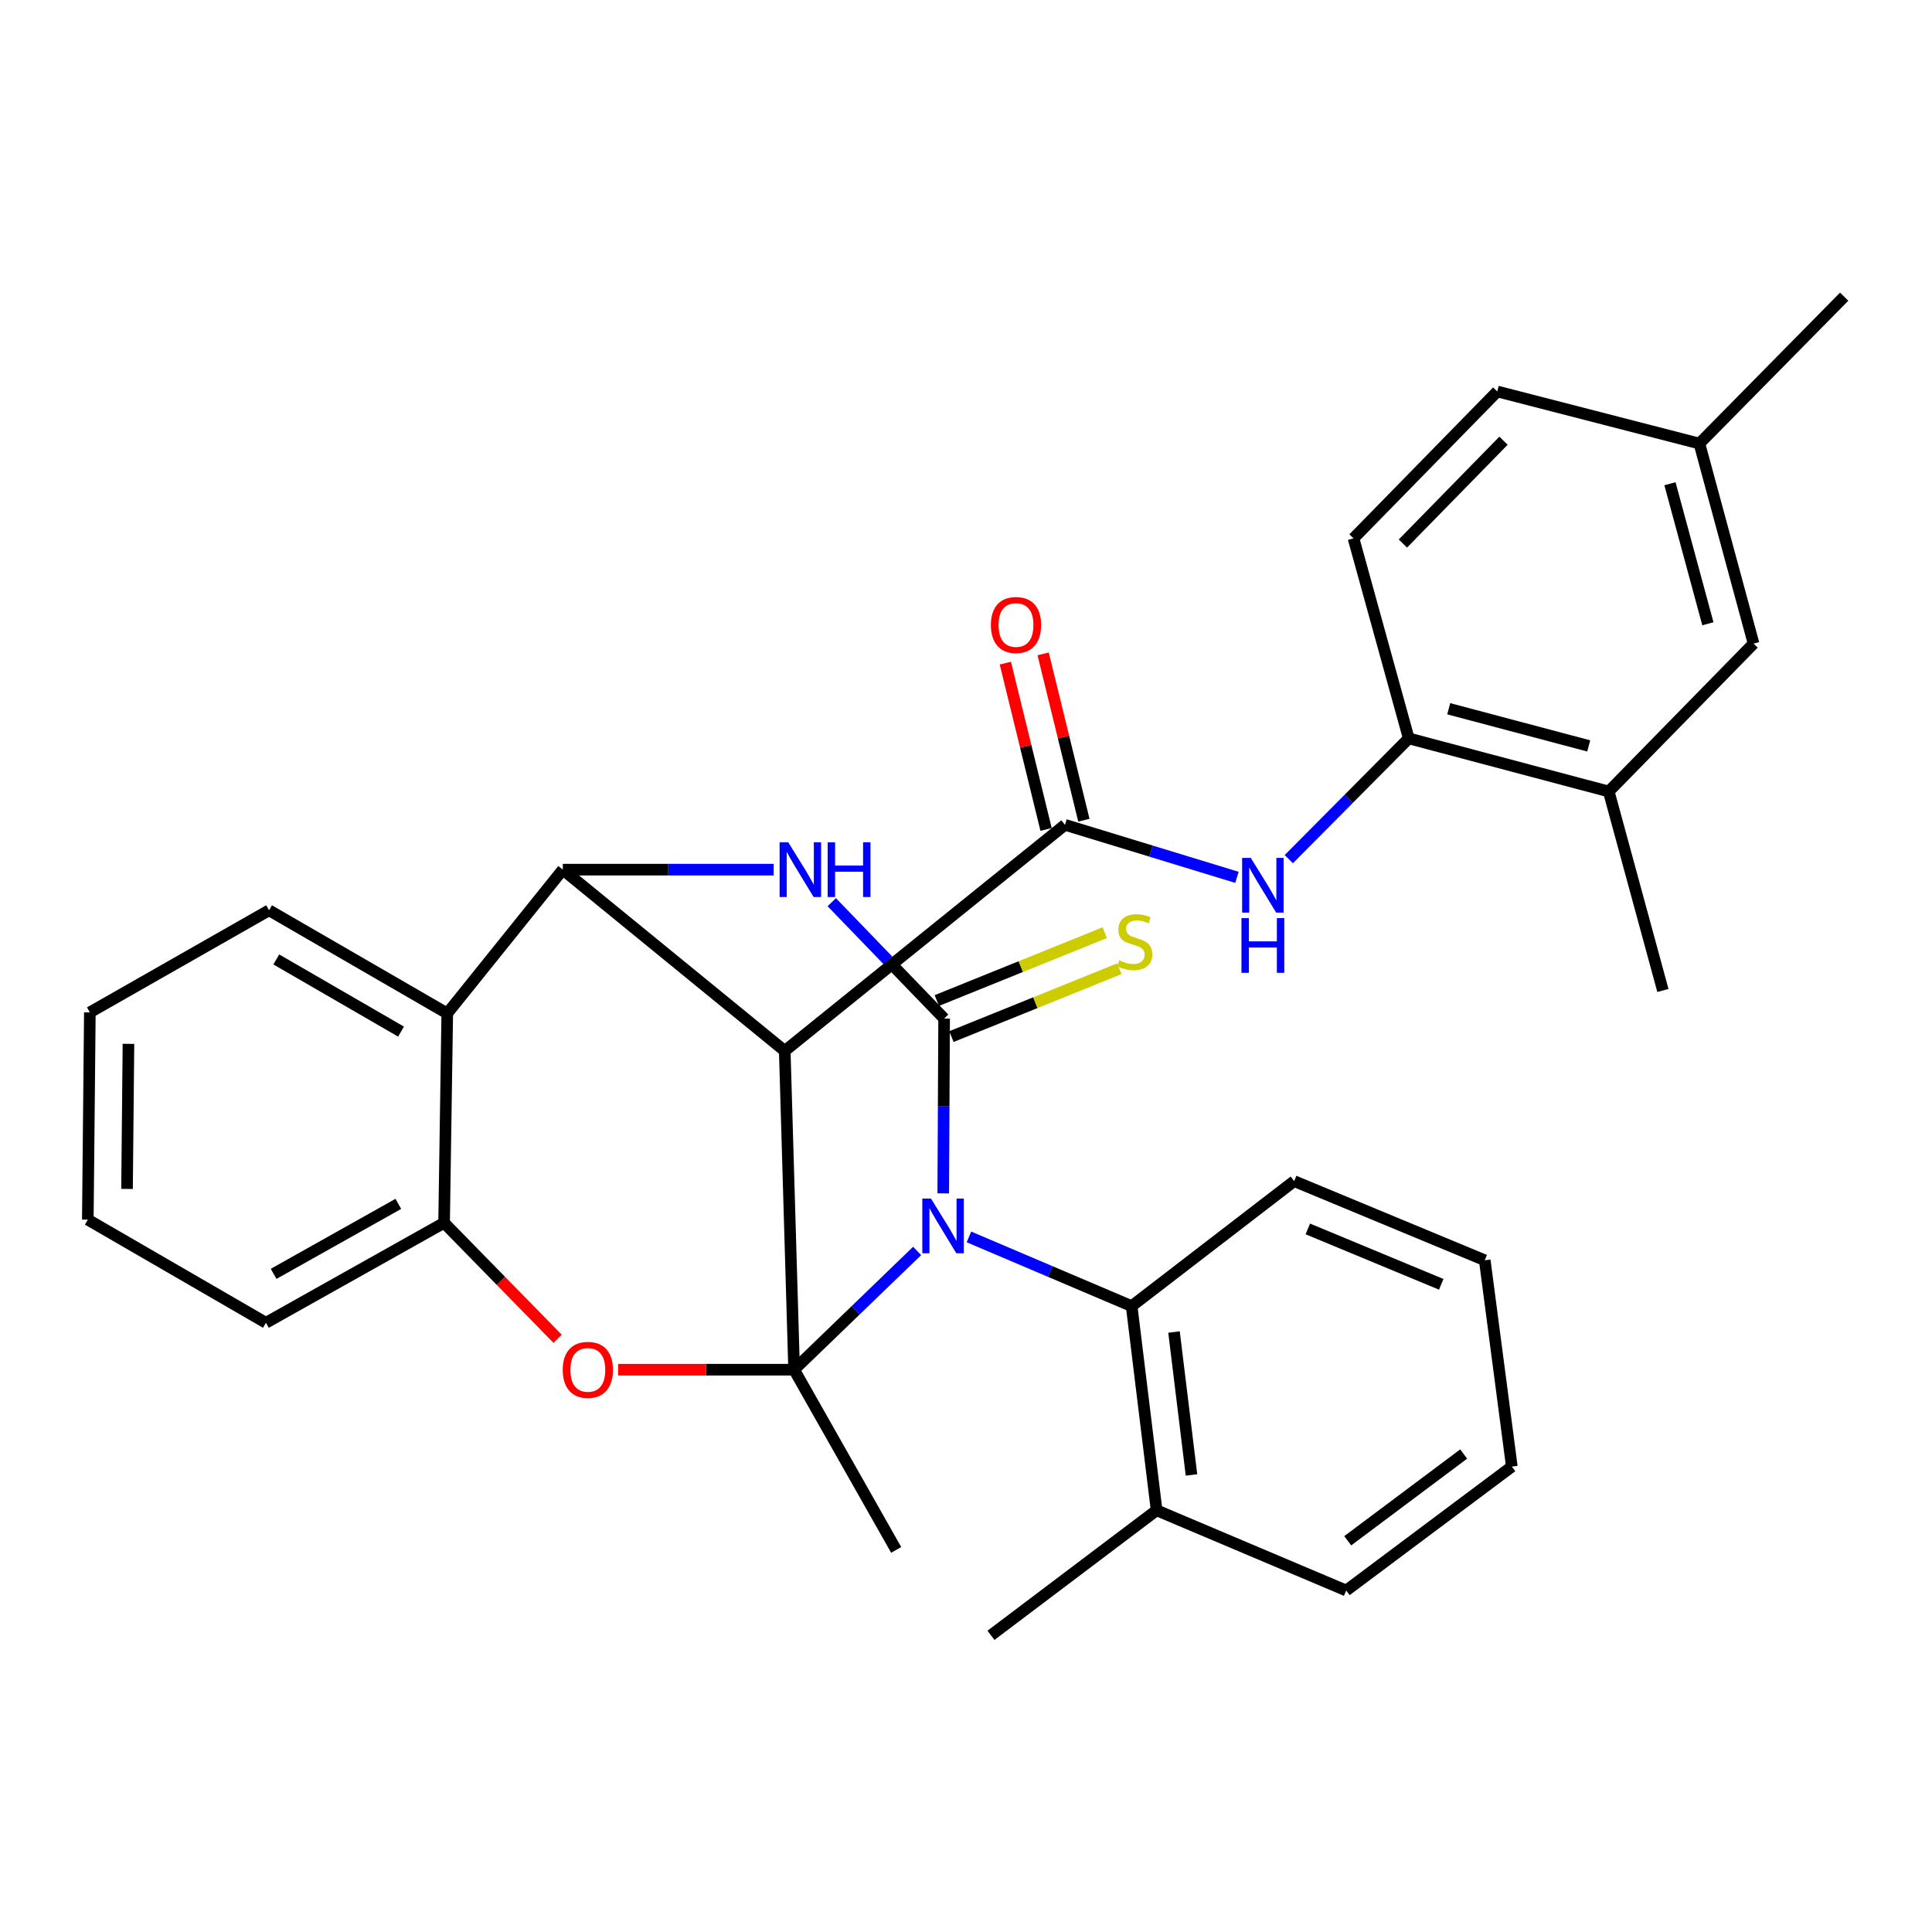 <?xml version='1.0' encoding='iso-8859-1'?>
<svg version='1.1' baseProfile='full'
              xmlns='http://www.w3.org/2000/svg'
                      xmlns:rdkit='http://www.rdkit.org/xml'
                      xmlns:xlink='http://www.w3.org/1999/xlink'
                  xml:space='preserve'
width='1000px' height='1000px' viewBox='0 0 1000 1000'>
<!-- END OF HEADER -->
<rect style='opacity:1.0;fill:#FFFFFF;stroke:none' width='1000' height='1000' x='0' y='0'> </rect>
<path class='bond-0' d='M 474.71,647.485 L 442.869,678.221' style='fill:none;fill-rule:evenodd;stroke:#0000FF;stroke-width:6px;stroke-linecap:butt;stroke-linejoin:miter;stroke-opacity:1' />
<path class='bond-0' d='M 442.869,678.221 L 411.029,708.957' style='fill:none;fill-rule:evenodd;stroke:#000000;stroke-width:6px;stroke-linecap:butt;stroke-linejoin:miter;stroke-opacity:1' />
<path class='bond-1' d='M 488.215,617.688 L 488.446,572.449' style='fill:none;fill-rule:evenodd;stroke:#0000FF;stroke-width:6px;stroke-linecap:butt;stroke-linejoin:miter;stroke-opacity:1' />
<path class='bond-1' d='M 488.446,572.449 L 488.677,527.211' style='fill:none;fill-rule:evenodd;stroke:#000000;stroke-width:6px;stroke-linecap:butt;stroke-linejoin:miter;stroke-opacity:1' />
<path class='bond-8' d='M 501.521,640.228 L 543.629,658.14' style='fill:none;fill-rule:evenodd;stroke:#0000FF;stroke-width:6px;stroke-linecap:butt;stroke-linejoin:miter;stroke-opacity:1' />
<path class='bond-8' d='M 543.629,658.14 L 585.738,676.052' style='fill:none;fill-rule:evenodd;stroke:#000000;stroke-width:6px;stroke-linecap:butt;stroke-linejoin:miter;stroke-opacity:1' />
<path class='bond-2' d='M 411.029,708.957 L 406.184,543.949' style='fill:none;fill-rule:evenodd;stroke:#000000;stroke-width:6px;stroke-linecap:butt;stroke-linejoin:miter;stroke-opacity:1' />
<path class='bond-5' d='M 411.029,708.957 L 365.483,708.957' style='fill:none;fill-rule:evenodd;stroke:#000000;stroke-width:6px;stroke-linecap:butt;stroke-linejoin:miter;stroke-opacity:1' />
<path class='bond-5' d='M 365.483,708.957 L 319.937,708.957' style='fill:none;fill-rule:evenodd;stroke:#FF0000;stroke-width:6px;stroke-linecap:butt;stroke-linejoin:miter;stroke-opacity:1' />
<path class='bond-18' d='M 411.029,708.957 L 463.861,802.225' style='fill:none;fill-rule:evenodd;stroke:#000000;stroke-width:6px;stroke-linecap:butt;stroke-linejoin:miter;stroke-opacity:1' />
<path class='bond-3' d='M 488.677,527.211 L 459.598,497.091' style='fill:none;fill-rule:evenodd;stroke:#000000;stroke-width:6px;stroke-linecap:butt;stroke-linejoin:miter;stroke-opacity:1' />
<path class='bond-3' d='M 459.598,497.091 L 430.519,466.971' style='fill:none;fill-rule:evenodd;stroke:#0000FF;stroke-width:6px;stroke-linecap:butt;stroke-linejoin:miter;stroke-opacity:1' />
<path class='bond-12' d='M 492.451,536.546 L 535.911,518.981' style='fill:none;fill-rule:evenodd;stroke:#000000;stroke-width:6px;stroke-linecap:butt;stroke-linejoin:miter;stroke-opacity:1' />
<path class='bond-12' d='M 535.911,518.981 L 579.371,501.416' style='fill:none;fill-rule:evenodd;stroke:#CCCC00;stroke-width:6px;stroke-linecap:butt;stroke-linejoin:miter;stroke-opacity:1' />
<path class='bond-12' d='M 484.904,517.875 L 528.364,500.309' style='fill:none;fill-rule:evenodd;stroke:#000000;stroke-width:6px;stroke-linecap:butt;stroke-linejoin:miter;stroke-opacity:1' />
<path class='bond-12' d='M 528.364,500.309 L 571.824,482.744' style='fill:none;fill-rule:evenodd;stroke:#CCCC00;stroke-width:6px;stroke-linecap:butt;stroke-linejoin:miter;stroke-opacity:1' />
<path class='bond-6' d='M 406.184,543.949 L 551.232,426.928' style='fill:none;fill-rule:evenodd;stroke:#000000;stroke-width:6px;stroke-linecap:butt;stroke-linejoin:miter;stroke-opacity:1' />
<path class='bond-32' d='M 406.184,543.949 L 291.311,450.133' style='fill:none;fill-rule:evenodd;stroke:#000000;stroke-width:6px;stroke-linecap:butt;stroke-linejoin:miter;stroke-opacity:1' />
<path class='bond-4' d='M 400.448,450.133 L 345.88,450.133' style='fill:none;fill-rule:evenodd;stroke:#0000FF;stroke-width:6px;stroke-linecap:butt;stroke-linejoin:miter;stroke-opacity:1' />
<path class='bond-4' d='M 345.88,450.133 L 291.311,450.133' style='fill:none;fill-rule:evenodd;stroke:#000000;stroke-width:6px;stroke-linecap:butt;stroke-linejoin:miter;stroke-opacity:1' />
<path class='bond-7' d='M 291.311,450.133 L 231.498,524.536' style='fill:none;fill-rule:evenodd;stroke:#000000;stroke-width:6px;stroke-linecap:butt;stroke-linejoin:miter;stroke-opacity:1' />
<path class='bond-9' d='M 288.608,692.954 L 259.236,662.937' style='fill:none;fill-rule:evenodd;stroke:#FF0000;stroke-width:6px;stroke-linecap:butt;stroke-linejoin:miter;stroke-opacity:1' />
<path class='bond-9' d='M 259.236,662.937 L 229.864,632.92' style='fill:none;fill-rule:evenodd;stroke:#000000;stroke-width:6px;stroke-linecap:butt;stroke-linejoin:miter;stroke-opacity:1' />
<path class='bond-10' d='M 551.232,426.928 L 595.739,440.52' style='fill:none;fill-rule:evenodd;stroke:#000000;stroke-width:6px;stroke-linecap:butt;stroke-linejoin:miter;stroke-opacity:1' />
<path class='bond-10' d='M 595.739,440.52 L 640.246,454.113' style='fill:none;fill-rule:evenodd;stroke:#0000FF;stroke-width:6px;stroke-linecap:butt;stroke-linejoin:miter;stroke-opacity:1' />
<path class='bond-14' d='M 561.013,424.532 L 550.47,381.486' style='fill:none;fill-rule:evenodd;stroke:#000000;stroke-width:6px;stroke-linecap:butt;stroke-linejoin:miter;stroke-opacity:1' />
<path class='bond-14' d='M 550.47,381.486 L 539.927,338.44' style='fill:none;fill-rule:evenodd;stroke:#FF0000;stroke-width:6px;stroke-linecap:butt;stroke-linejoin:miter;stroke-opacity:1' />
<path class='bond-14' d='M 541.452,429.323 L 530.909,386.277' style='fill:none;fill-rule:evenodd;stroke:#000000;stroke-width:6px;stroke-linecap:butt;stroke-linejoin:miter;stroke-opacity:1' />
<path class='bond-14' d='M 530.909,386.277 L 520.366,343.231' style='fill:none;fill-rule:evenodd;stroke:#FF0000;stroke-width:6px;stroke-linecap:butt;stroke-linejoin:miter;stroke-opacity:1' />
<path class='bond-21' d='M 231.498,524.536 L 139.259,471.167' style='fill:none;fill-rule:evenodd;stroke:#000000;stroke-width:6px;stroke-linecap:butt;stroke-linejoin:miter;stroke-opacity:1' />
<path class='bond-21' d='M 207.576,533.963 L 143.009,496.604' style='fill:none;fill-rule:evenodd;stroke:#000000;stroke-width:6px;stroke-linecap:butt;stroke-linejoin:miter;stroke-opacity:1' />
<path class='bond-33' d='M 231.498,524.536 L 229.864,632.92' style='fill:none;fill-rule:evenodd;stroke:#000000;stroke-width:6px;stroke-linecap:butt;stroke-linejoin:miter;stroke-opacity:1' />
<path class='bond-15' d='M 585.738,676.052 L 598.661,781.727' style='fill:none;fill-rule:evenodd;stroke:#000000;stroke-width:6px;stroke-linecap:butt;stroke-linejoin:miter;stroke-opacity:1' />
<path class='bond-15' d='M 607.667,689.458 L 616.713,763.431' style='fill:none;fill-rule:evenodd;stroke:#000000;stroke-width:6px;stroke-linecap:butt;stroke-linejoin:miter;stroke-opacity:1' />
<path class='bond-22' d='M 585.738,676.052 L 669.853,611.348' style='fill:none;fill-rule:evenodd;stroke:#000000;stroke-width:6px;stroke-linecap:butt;stroke-linejoin:miter;stroke-opacity:1' />
<path class='bond-23' d='M 229.864,632.92 L 137.648,684.667' style='fill:none;fill-rule:evenodd;stroke:#000000;stroke-width:6px;stroke-linecap:butt;stroke-linejoin:miter;stroke-opacity:1' />
<path class='bond-23' d='M 206.176,623.119 L 141.625,659.342' style='fill:none;fill-rule:evenodd;stroke:#000000;stroke-width:6px;stroke-linecap:butt;stroke-linejoin:miter;stroke-opacity:1' />
<path class='bond-11' d='M 667.082,444.699 L 698.123,413.442' style='fill:none;fill-rule:evenodd;stroke:#0000FF;stroke-width:6px;stroke-linecap:butt;stroke-linejoin:miter;stroke-opacity:1' />
<path class='bond-11' d='M 698.123,413.442 L 729.164,382.185' style='fill:none;fill-rule:evenodd;stroke:#000000;stroke-width:6px;stroke-linecap:butt;stroke-linejoin:miter;stroke-opacity:1' />
<path class='bond-13' d='M 729.164,382.185 L 832.68,409.675' style='fill:none;fill-rule:evenodd;stroke:#000000;stroke-width:6px;stroke-linecap:butt;stroke-linejoin:miter;stroke-opacity:1' />
<path class='bond-13' d='M 749.86,366.844 L 822.322,386.087' style='fill:none;fill-rule:evenodd;stroke:#000000;stroke-width:6px;stroke-linecap:butt;stroke-linejoin:miter;stroke-opacity:1' />
<path class='bond-17' d='M 729.164,382.185 L 700.577,278.657' style='fill:none;fill-rule:evenodd;stroke:#000000;stroke-width:6px;stroke-linecap:butt;stroke-linejoin:miter;stroke-opacity:1' />
<path class='bond-16' d='M 832.68,409.675 L 907.643,333.123' style='fill:none;fill-rule:evenodd;stroke:#000000;stroke-width:6px;stroke-linecap:butt;stroke-linejoin:miter;stroke-opacity:1' />
<path class='bond-24' d='M 832.68,409.675 L 860.718,512.665' style='fill:none;fill-rule:evenodd;stroke:#000000;stroke-width:6px;stroke-linecap:butt;stroke-linejoin:miter;stroke-opacity:1' />
<path class='bond-25' d='M 598.661,781.727 L 512.923,846.442' style='fill:none;fill-rule:evenodd;stroke:#000000;stroke-width:6px;stroke-linecap:butt;stroke-linejoin:miter;stroke-opacity:1' />
<path class='bond-26' d='M 598.661,781.727 L 696.784,823.248' style='fill:none;fill-rule:evenodd;stroke:#000000;stroke-width:6px;stroke-linecap:butt;stroke-linejoin:miter;stroke-opacity:1' />
<path class='bond-36' d='M 907.643,333.123 L 879.605,229.584' style='fill:none;fill-rule:evenodd;stroke:#000000;stroke-width:6px;stroke-linecap:butt;stroke-linejoin:miter;stroke-opacity:1' />
<path class='bond-36' d='M 883.998,322.856 L 864.371,250.379' style='fill:none;fill-rule:evenodd;stroke:#000000;stroke-width:6px;stroke-linecap:butt;stroke-linejoin:miter;stroke-opacity:1' />
<path class='bond-20' d='M 700.577,278.657 L 774.981,202.62' style='fill:none;fill-rule:evenodd;stroke:#000000;stroke-width:6px;stroke-linecap:butt;stroke-linejoin:miter;stroke-opacity:1' />
<path class='bond-20' d='M 726.132,281.337 L 778.215,228.111' style='fill:none;fill-rule:evenodd;stroke:#000000;stroke-width:6px;stroke-linecap:butt;stroke-linejoin:miter;stroke-opacity:1' />
<path class='bond-19' d='M 879.605,229.584 L 774.981,202.62' style='fill:none;fill-rule:evenodd;stroke:#000000;stroke-width:6px;stroke-linecap:butt;stroke-linejoin:miter;stroke-opacity:1' />
<path class='bond-27' d='M 879.605,229.584 L 954.545,153.558' style='fill:none;fill-rule:evenodd;stroke:#000000;stroke-width:6px;stroke-linecap:butt;stroke-linejoin:miter;stroke-opacity:1' />
<path class='bond-28' d='M 139.259,471.167 L 46.506,524.011' style='fill:none;fill-rule:evenodd;stroke:#000000;stroke-width:6px;stroke-linecap:butt;stroke-linejoin:miter;stroke-opacity:1' />
<path class='bond-29' d='M 669.853,611.348 L 768.502,652.31' style='fill:none;fill-rule:evenodd;stroke:#000000;stroke-width:6px;stroke-linecap:butt;stroke-linejoin:miter;stroke-opacity:1' />
<path class='bond-29' d='M 676.928,636.092 L 745.982,664.765' style='fill:none;fill-rule:evenodd;stroke:#000000;stroke-width:6px;stroke-linecap:butt;stroke-linejoin:miter;stroke-opacity:1' />
<path class='bond-30' d='M 137.648,684.667 L 45.455,631.286' style='fill:none;fill-rule:evenodd;stroke:#000000;stroke-width:6px;stroke-linecap:butt;stroke-linejoin:miter;stroke-opacity:1' />
<path class='bond-34' d='M 696.784,823.248 L 782.522,759.104' style='fill:none;fill-rule:evenodd;stroke:#000000;stroke-width:6px;stroke-linecap:butt;stroke-linejoin:miter;stroke-opacity:1' />
<path class='bond-34' d='M 697.58,797.501 L 757.597,752.6' style='fill:none;fill-rule:evenodd;stroke:#000000;stroke-width:6px;stroke-linecap:butt;stroke-linejoin:miter;stroke-opacity:1' />
<path class='bond-35' d='M 46.506,524.011 L 45.455,631.286' style='fill:none;fill-rule:evenodd;stroke:#000000;stroke-width:6px;stroke-linecap:butt;stroke-linejoin:miter;stroke-opacity:1' />
<path class='bond-35' d='M 66.487,540.299 L 65.751,615.392' style='fill:none;fill-rule:evenodd;stroke:#000000;stroke-width:6px;stroke-linecap:butt;stroke-linejoin:miter;stroke-opacity:1' />
<path class='bond-31' d='M 768.502,652.31 L 782.522,759.104' style='fill:none;fill-rule:evenodd;stroke:#000000;stroke-width:6px;stroke-linecap:butt;stroke-linejoin:miter;stroke-opacity:1' />
<path  class='atom-0' d='M 481.869 620.371
L 491.149 635.371
Q 492.069 636.851, 493.549 639.531
Q 495.029 642.211, 495.109 642.371
L 495.109 620.371
L 498.869 620.371
L 498.869 648.691
L 494.989 648.691
L 485.029 632.291
Q 483.869 630.371, 482.629 628.171
Q 481.429 625.971, 481.069 625.291
L 481.069 648.691
L 477.389 648.691
L 477.389 620.371
L 481.869 620.371
' fill='#0000FF'/>
<path  class='atom-4' d='M 408.002 435.973
L 417.282 450.973
Q 418.202 452.453, 419.682 455.133
Q 421.162 457.813, 421.242 457.973
L 421.242 435.973
L 425.002 435.973
L 425.002 464.293
L 421.122 464.293
L 411.162 447.893
Q 410.002 445.973, 408.762 443.773
Q 407.562 441.573, 407.202 440.893
L 407.202 464.293
L 403.522 464.293
L 403.522 435.973
L 408.002 435.973
' fill='#0000FF'/>
<path  class='atom-4' d='M 428.402 435.973
L 432.242 435.973
L 432.242 448.013
L 446.722 448.013
L 446.722 435.973
L 450.562 435.973
L 450.562 464.293
L 446.722 464.293
L 446.722 451.213
L 432.242 451.213
L 432.242 464.293
L 428.402 464.293
L 428.402 435.973
' fill='#0000FF'/>
<path  class='atom-6' d='M 291.268 709.037
Q 291.268 702.237, 294.628 698.437
Q 297.988 694.637, 304.268 694.637
Q 310.548 694.637, 313.908 698.437
Q 317.268 702.237, 317.268 709.037
Q 317.268 715.917, 313.868 719.837
Q 310.468 723.717, 304.268 723.717
Q 298.028 723.717, 294.628 719.837
Q 291.268 715.957, 291.268 709.037
M 304.268 720.517
Q 308.588 720.517, 310.908 717.637
Q 313.268 714.717, 313.268 709.037
Q 313.268 703.477, 310.908 700.677
Q 308.588 697.837, 304.268 697.837
Q 299.948 697.837, 297.588 700.637
Q 295.268 703.437, 295.268 709.037
Q 295.268 714.757, 297.588 717.637
Q 299.948 720.517, 304.268 720.517
' fill='#FF0000'/>
<path  class='atom-11' d='M 647.403 444.051
L 656.683 459.051
Q 657.603 460.531, 659.083 463.211
Q 660.563 465.891, 660.643 466.051
L 660.643 444.051
L 664.403 444.051
L 664.403 472.371
L 660.523 472.371
L 650.563 455.971
Q 649.403 454.051, 648.163 451.851
Q 646.963 449.651, 646.603 448.971
L 646.603 472.371
L 642.923 472.371
L 642.923 444.051
L 647.403 444.051
' fill='#0000FF'/>
<path  class='atom-11' d='M 642.583 475.203
L 646.423 475.203
L 646.423 487.243
L 660.903 487.243
L 660.903 475.203
L 664.743 475.203
L 664.743 503.523
L 660.903 503.523
L 660.903 490.443
L 646.423 490.443
L 646.423 503.523
L 642.583 503.523
L 642.583 475.203
' fill='#0000FF'/>
<path  class='atom-13' d='M 579.338 497.055
Q 579.658 497.175, 580.978 497.735
Q 582.298 498.295, 583.738 498.655
Q 585.218 498.975, 586.658 498.975
Q 589.338 498.975, 590.898 497.695
Q 592.458 496.375, 592.458 494.095
Q 592.458 492.535, 591.658 491.575
Q 590.898 490.615, 589.698 490.095
Q 588.498 489.575, 586.498 488.975
Q 583.978 488.215, 582.458 487.495
Q 580.978 486.775, 579.898 485.255
Q 578.858 483.735, 578.858 481.175
Q 578.858 477.615, 581.258 475.415
Q 583.698 473.215, 588.498 473.215
Q 591.778 473.215, 595.498 474.775
L 594.578 477.855
Q 591.178 476.455, 588.618 476.455
Q 585.858 476.455, 584.338 477.615
Q 582.818 478.735, 582.858 480.695
Q 582.858 482.215, 583.618 483.135
Q 584.418 484.055, 585.538 484.575
Q 586.698 485.095, 588.618 485.695
Q 591.178 486.495, 592.698 487.295
Q 594.218 488.095, 595.298 489.735
Q 596.418 491.335, 596.418 494.095
Q 596.418 498.015, 593.778 500.135
Q 591.178 502.215, 586.818 502.215
Q 584.298 502.215, 582.378 501.655
Q 580.498 501.135, 578.258 500.215
L 579.338 497.055
' fill='#CCCC00'/>
<path  class='atom-15' d='M 512.879 323.491
Q 512.879 316.691, 516.239 312.891
Q 519.599 309.091, 525.879 309.091
Q 532.159 309.091, 535.519 312.891
Q 538.879 316.691, 538.879 323.491
Q 538.879 330.371, 535.479 334.291
Q 532.079 338.171, 525.879 338.171
Q 519.639 338.171, 516.239 334.291
Q 512.879 330.411, 512.879 323.491
M 525.879 334.971
Q 530.199 334.971, 532.519 332.091
Q 534.879 329.171, 534.879 323.491
Q 534.879 317.931, 532.519 315.131
Q 530.199 312.291, 525.879 312.291
Q 521.559 312.291, 519.199 315.091
Q 516.879 317.891, 516.879 323.491
Q 516.879 329.211, 519.199 332.091
Q 521.559 334.971, 525.879 334.971
' fill='#FF0000'/>
</svg>
